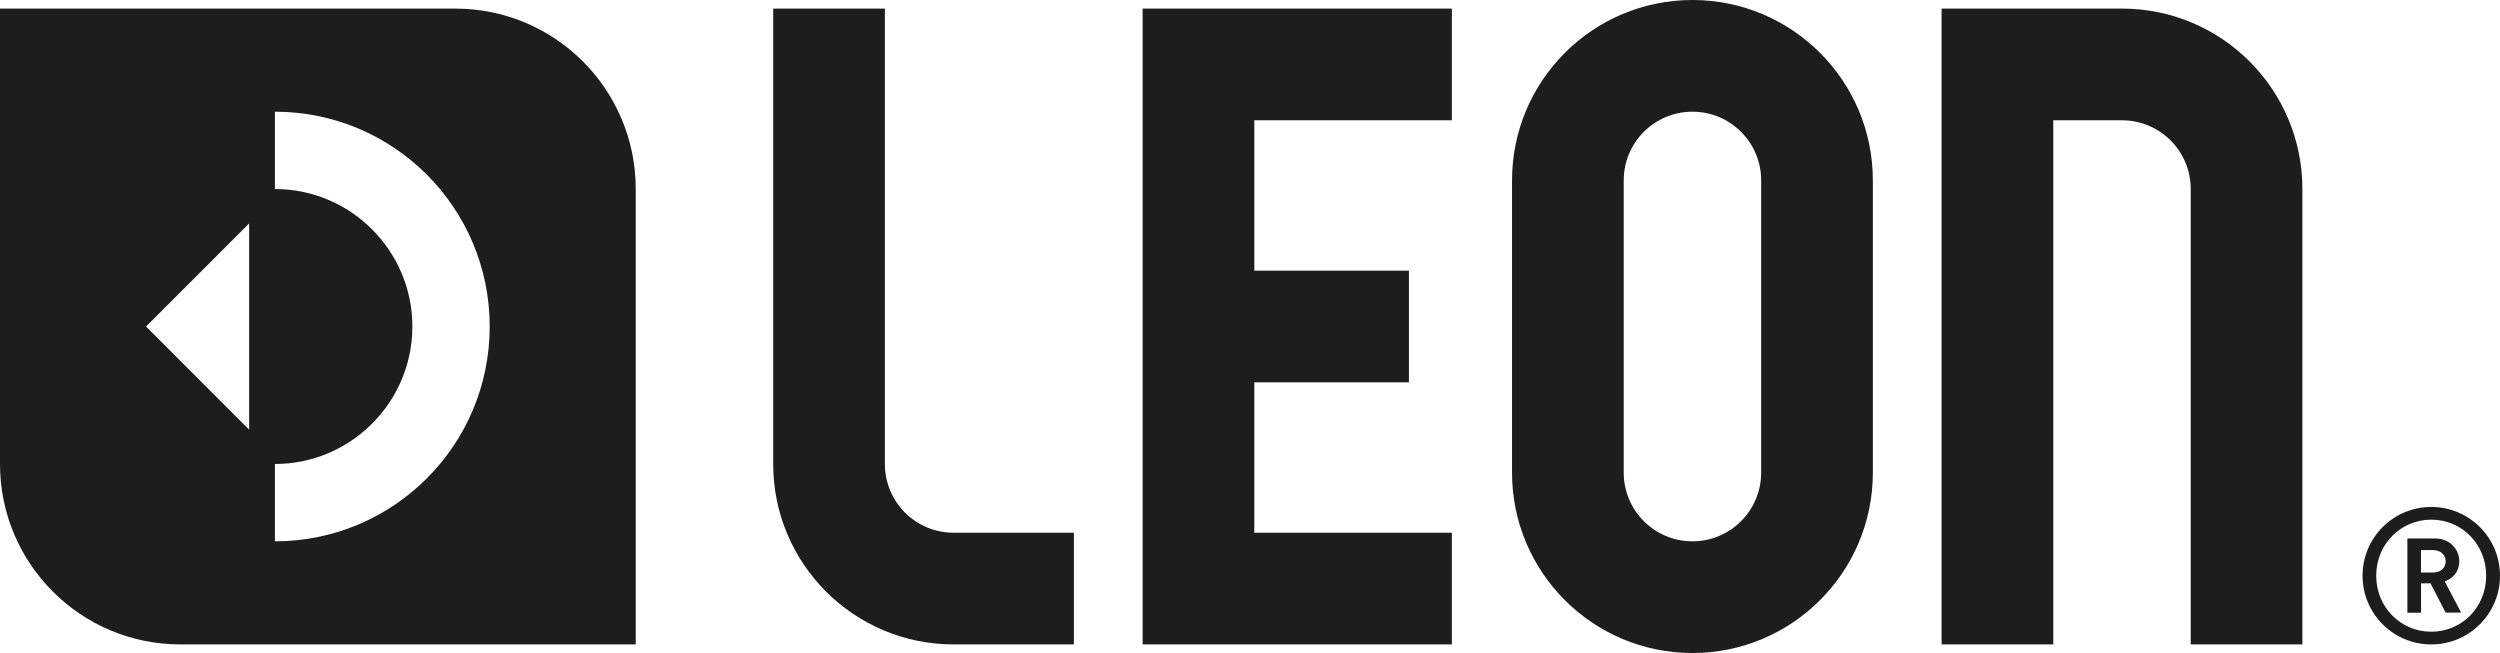 <svg width="3101" height="810" viewBox="0 0 3101 810" fill="none" xmlns="http://www.w3.org/2000/svg">
<g clip-path="url(#clip0_1608_8515)">
<path d="M3015.75 799.342C2968.65 799.342 2930.5 761.186 2930.5 714.079C2930.5 666.971 2968.65 628.815 3015.75 628.815C3062.85 628.815 3101 666.971 3101 714.079C3101 761.186 3062.85 799.342 3015.75 799.342ZM3015.75 644.589C2977.6 644.589 2947.44 675.177 2947.44 714.079C2947.44 752.98 2977.6 783.568 3015.75 783.568C3053.9 783.568 3083.84 752.98 3083.84 714.079C3083.84 675.177 3053.9 644.589 3015.75 644.589ZM3033.65 760.014L3014.79 723.564H3003.07V760.014H2986.12V667.93H3020.76C3038.23 667.93 3050.49 680.826 3050.49 696.173C3050.49 709.176 3042.5 717.596 3032.37 721.113L3052.83 759.908H3033.76L3033.65 760.014ZM3018.52 682.318H3002.96V710.135H3018.52C3027.47 710.135 3033.65 704.06 3033.65 696.28C3033.65 688.5 3027.47 682.425 3018.52 682.425" fill="#1D1D1B"/>
<path d="M1332.04 660.789V799.342H1182.86C1059.24 799.342 959.072 699.158 959.072 575.526V10.658H1097.6V575.526C1097.6 622.634 1135.75 660.789 1182.86 660.789H1332.04ZM1800.92 149.211V10.658H1417.3V799.342H1800.92V660.789H1555.83V474.276H1747.64V335.724H1555.83V149.211H1800.92ZM2099.3 0C2222.92 0 2323.09 100.184 2323.09 223.816V586.184C2323.09 709.816 2222.92 810 2099.3 810C1975.69 810 1875.52 709.816 1875.52 586.184V223.816C1875.52 100.184 1975.69 0 2099.3 0ZM2099.3 671.447C2146.4 671.447 2184.55 633.292 2184.55 586.184V223.816C2184.55 176.708 2146.4 138.553 2099.3 138.553C2052.2 138.553 2014.05 176.708 2014.05 223.816V586.184C2014.05 633.292 2052.2 671.447 2099.3 671.447ZM2632.12 10.658H2408.34V799.342H2546.87V149.211H2632.12C2679.22 149.211 2717.37 187.366 2717.37 234.474V799.342H2855.9V234.474C2855.9 110.842 2755.73 10.658 2632.12 10.658Z" fill="#1D1D1B"/>
<path d="M564.787 10.658H0V575.527C0 699.158 100.17 799.342 223.783 799.342H788.57V234.474C788.57 110.842 688.401 10.658 564.787 10.658ZM309.034 532.895L181.158 405L309.034 277.106V532.895ZM341.003 671.448V575.527C434.992 575.527 511.505 499.003 511.505 405C511.505 310.998 434.992 234.474 341.003 234.474V138.553C488.168 138.553 607.412 257.815 607.412 405C607.412 552.186 488.168 671.448 341.003 671.448Z" fill="#1D1D1B"/>
</g>
<defs>
<clipPath id="clip0_1608_8515">
<rect width="3101" height="810" fill="white"/>
</clipPath>
</defs>
</svg>
